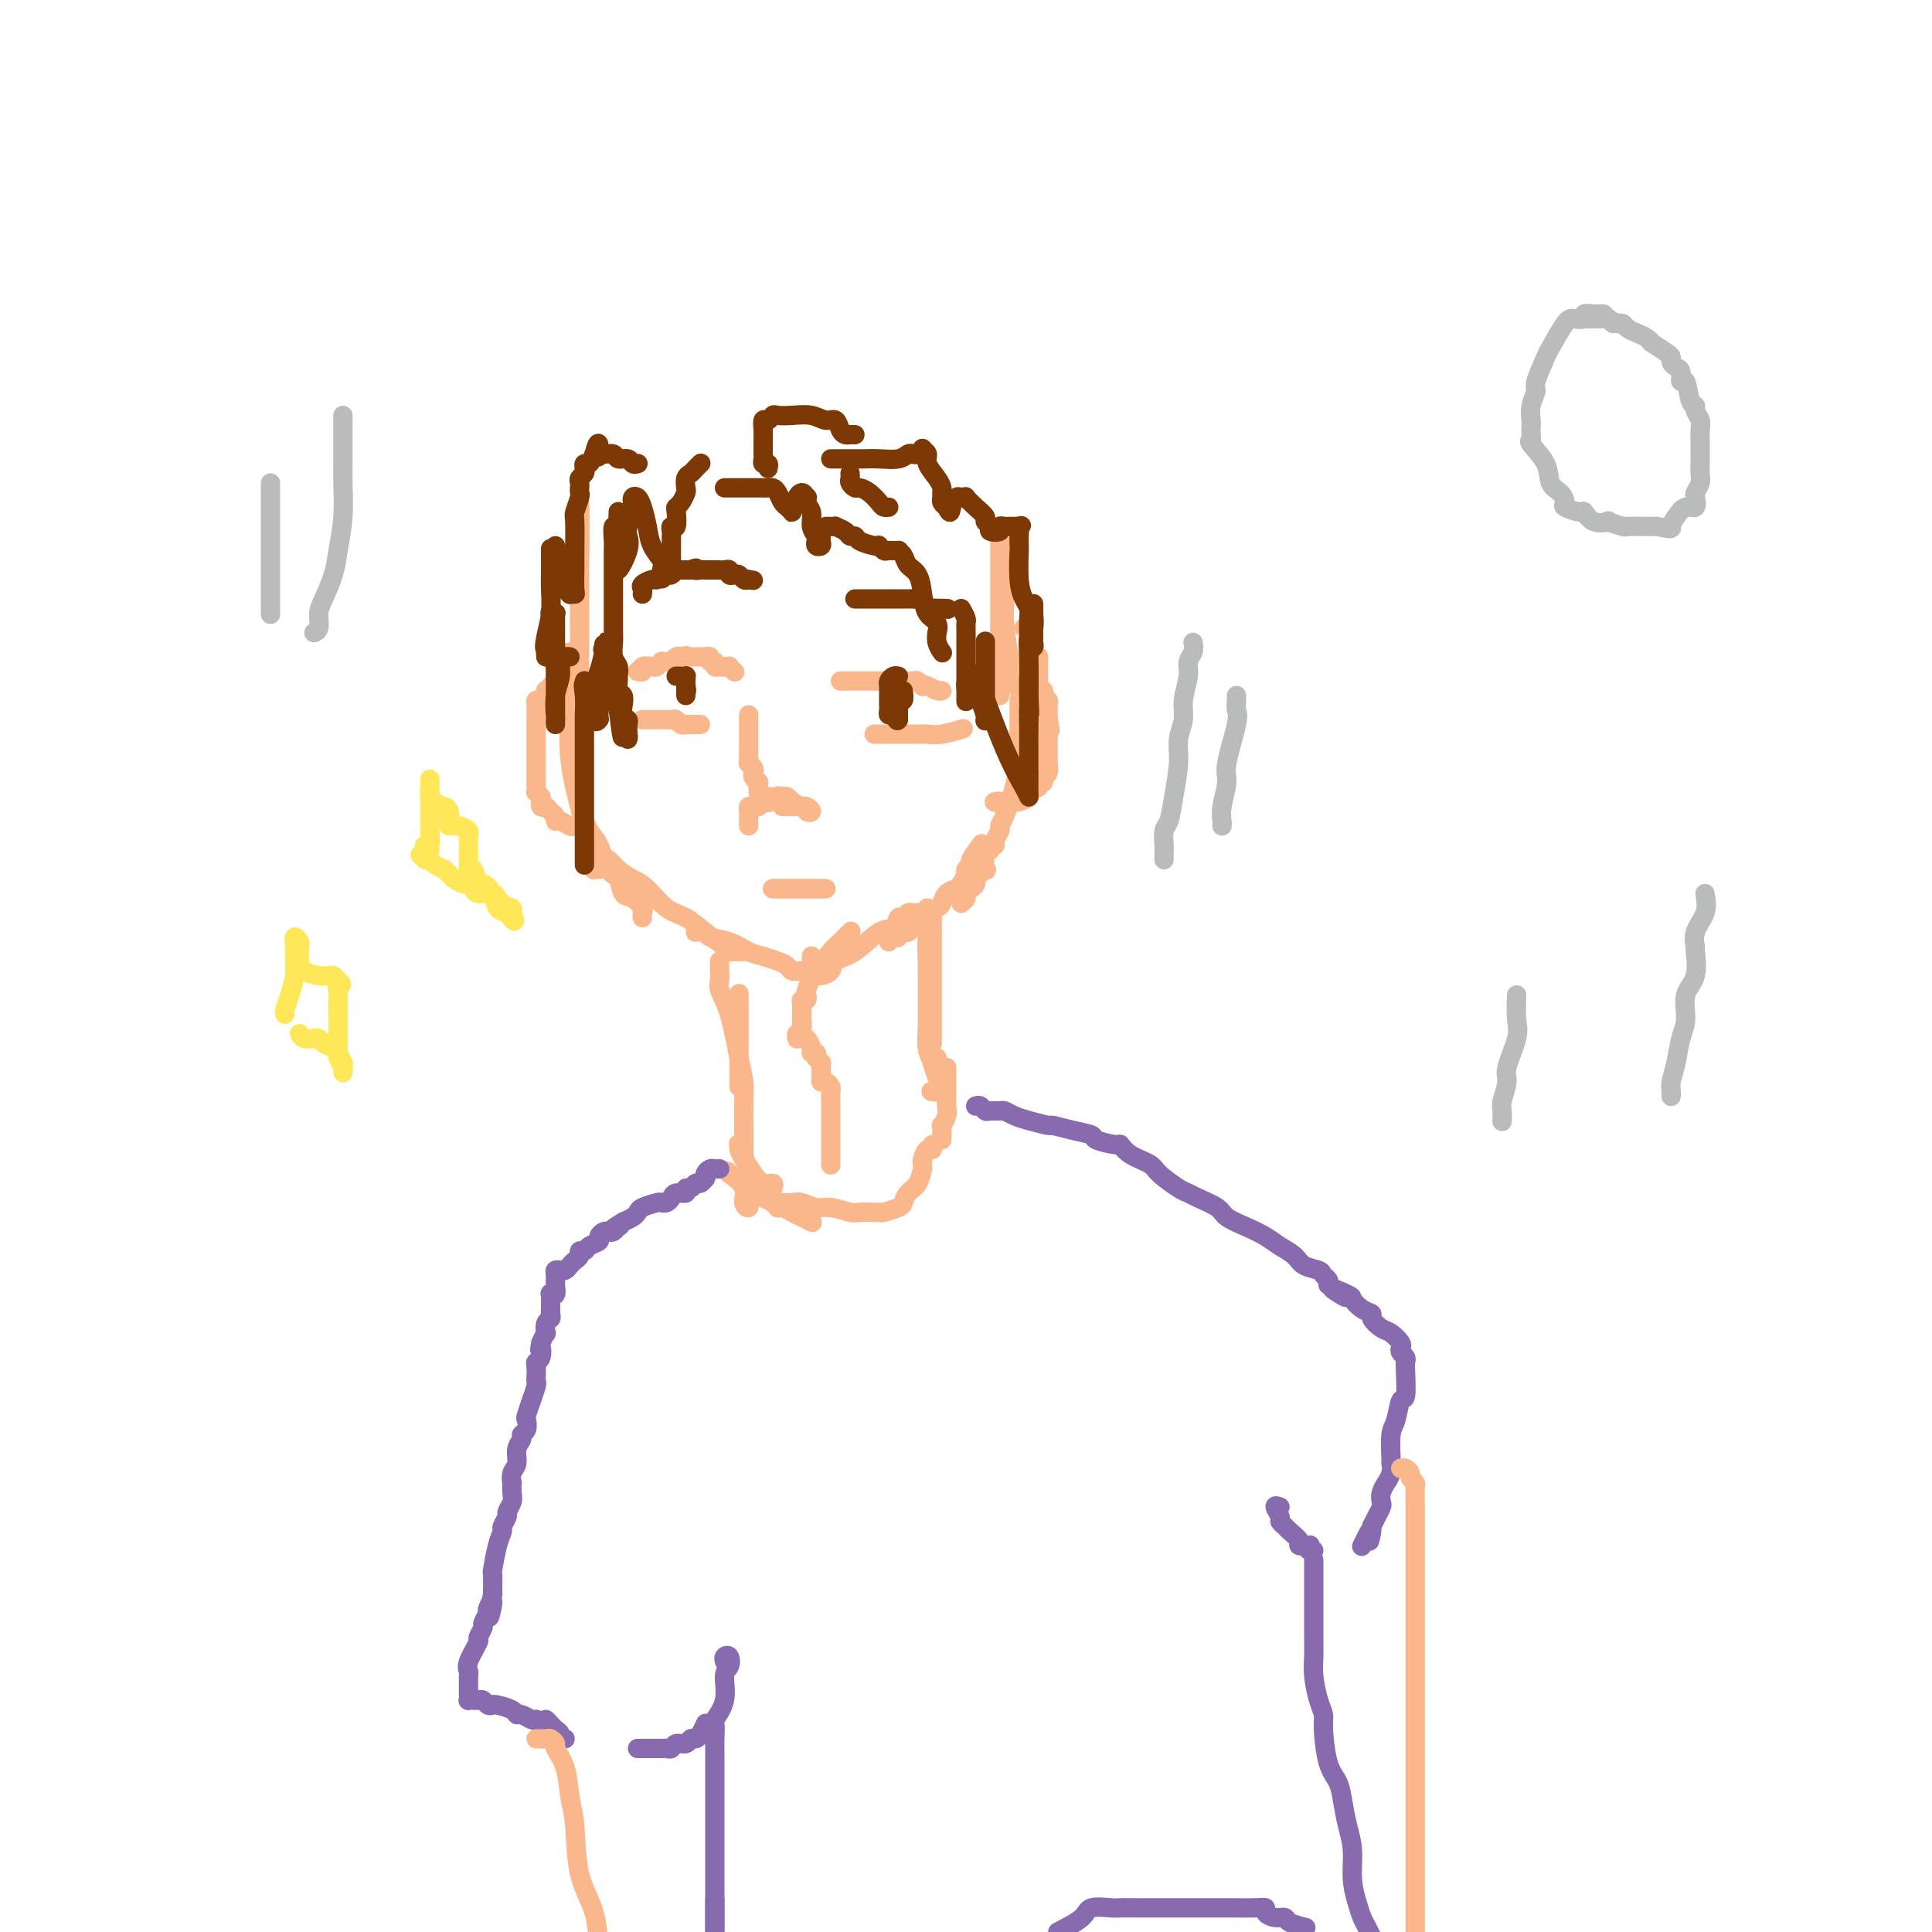<svg viewBox='0 0 400 400' version='1.1' xmlns='http://www.w3.org/2000/svg' xmlns:xlink='http://www.w3.org/1999/xlink'><g fill='none' stroke='#FBB78C' stroke-width='4' stroke-linecap='round' stroke-linejoin='round'><path d='M120,111c0.000,0.385 0.000,0.771 0,1c0.000,0.229 -0.000,0.302 0,1c0.000,0.698 0.000,2.021 0,2c-0.000,-0.021 -0.000,-1.387 0,-2c0.000,-0.613 0.000,-0.473 0,-2c0.000,-1.527 -0.000,-4.722 0,-6c0.000,-1.278 0.000,-0.639 0,0'/><path d='M120,105c0.000,1.629 0.000,3.258 0,6c0.000,2.742 -0.000,6.598 0,10c0.000,3.402 0.000,6.350 0,9c-0.000,2.650 -0.000,5.002 0,7c0.000,1.998 0.000,3.640 0,6c0.000,2.360 -0.000,5.437 0,7c0.000,1.563 0.000,1.613 0,2c0.000,0.387 -0.000,1.112 0,1c0.000,-0.112 0.000,-1.061 0,-2c-0.000,-0.939 0.000,-1.868 0,-3c0.000,-1.132 0.000,-2.466 0,-3c0.000,-0.534 0.000,-0.267 0,0'/><path d='M118,135c0.054,3.140 0.108,6.280 0,10c-0.108,3.720 -0.379,8.019 0,12c0.379,3.981 1.408,7.645 2,10c0.592,2.355 0.746,3.402 1,5c0.254,1.598 0.608,3.749 1,5c0.392,1.251 0.823,1.603 1,2c0.177,0.397 0.100,0.838 0,1c-0.100,0.162 -0.223,0.043 0,0c0.223,-0.043 0.791,-0.012 1,0c0.209,0.012 0.060,0.003 0,0c-0.060,-0.003 -0.030,-0.002 0,0'/><path d='M120,161c0.048,1.066 0.095,2.131 0,3c-0.095,0.869 -0.334,1.540 0,3c0.334,1.460 1.241,3.708 2,5c0.759,1.292 1.372,1.626 2,3c0.628,1.374 1.272,3.786 2,5c0.728,1.214 1.540,1.228 2,2c0.460,0.772 0.568,2.302 1,3c0.432,0.698 1.188,0.566 2,1c0.812,0.434 1.682,1.436 2,2c0.318,0.564 0.086,0.690 0,1c-0.086,0.310 -0.024,0.803 0,1c0.024,0.197 0.012,0.099 0,0'/><path d='M125,178c0.270,-0.174 0.539,-0.348 1,0c0.461,0.348 1.113,1.219 2,2c0.887,0.781 2.011,1.472 3,2c0.989,0.528 1.845,0.894 3,2c1.155,1.106 2.610,2.951 4,4c1.390,1.049 2.714,1.300 4,2c1.286,0.700 2.534,1.848 4,3c1.466,1.152 3.150,2.309 4,3c0.850,0.691 0.867,0.917 1,1c0.133,0.083 0.382,0.022 1,0c0.618,-0.022 1.605,-0.006 2,0c0.395,0.006 0.197,0.003 0,0'/><path d='M144,193c0.826,-0.097 1.652,-0.195 2,0c0.348,0.195 0.218,0.682 1,1c0.782,0.318 2.475,0.466 4,1c1.525,0.534 2.880,1.453 4,2c1.120,0.547 2.004,0.721 3,1c0.996,0.279 2.103,0.663 3,1c0.897,0.337 1.584,0.627 2,1c0.416,0.373 0.560,0.828 1,1c0.440,0.172 1.176,0.060 2,0c0.824,-0.060 1.736,-0.068 2,0c0.264,0.068 -0.121,0.211 0,0c0.121,-0.211 0.749,-0.774 1,-1c0.251,-0.226 0.126,-0.113 0,0'/><path d='M168,202c0.358,0.147 0.716,0.295 1,0c0.284,-0.295 0.493,-1.032 1,-2c0.507,-0.968 1.313,-2.168 2,-3c0.687,-0.832 1.256,-1.295 2,-2c0.744,-0.705 1.662,-1.651 2,-2c0.338,-0.349 0.097,-0.100 0,0c-0.097,0.100 -0.048,0.050 0,0'/><path d='M168,202c0.368,-0.016 0.736,-0.032 1,0c0.264,0.032 0.423,0.113 1,0c0.577,-0.113 1.573,-0.421 2,-1c0.427,-0.579 0.285,-1.431 1,-2c0.715,-0.569 2.285,-0.855 4,-2c1.715,-1.145 3.573,-3.148 5,-4c1.427,-0.852 2.424,-0.554 3,-1c0.576,-0.446 0.732,-1.637 1,-2c0.268,-0.363 0.649,0.100 1,0c0.351,-0.100 0.672,-0.764 1,-1c0.328,-0.236 0.663,-0.045 1,0c0.337,0.045 0.675,-0.054 1,0c0.325,0.054 0.637,0.263 1,0c0.363,-0.263 0.778,-0.998 1,-1c0.222,-0.002 0.252,0.730 0,1c-0.252,0.270 -0.786,0.077 -1,0c-0.214,-0.077 -0.107,-0.039 0,0'/><path d='M191,189c3.379,-1.601 0.327,0.895 -1,2c-1.327,1.105 -0.930,0.818 -1,1c-0.070,0.182 -0.607,0.833 -1,1c-0.393,0.167 -0.641,-0.151 -1,0c-0.359,0.151 -0.827,0.771 -1,1c-0.173,0.229 -0.049,0.065 0,0c0.049,-0.065 0.025,-0.033 0,0'/><path d='M184,195c0.352,-0.328 0.703,-0.655 1,-1c0.297,-0.345 0.538,-0.707 1,-1c0.462,-0.293 1.145,-0.516 2,-1c0.855,-0.484 1.882,-1.229 3,-2c1.118,-0.771 2.327,-1.567 3,-2c0.673,-0.433 0.811,-0.501 1,-1c0.189,-0.499 0.428,-1.429 1,-2c0.572,-0.571 1.478,-0.784 2,-1c0.522,-0.216 0.660,-0.437 1,-1c0.340,-0.563 0.883,-1.469 1,-2c0.117,-0.531 -0.193,-0.689 0,-1c0.193,-0.311 0.889,-0.777 1,-1c0.111,-0.223 -0.362,-0.204 0,-1c0.362,-0.796 1.559,-2.407 2,-3c0.441,-0.593 0.126,-0.170 0,0c-0.126,0.170 -0.063,0.085 0,0'/><path d='M199,187c0.444,-0.333 0.887,-0.665 1,-1c0.113,-0.335 -0.106,-0.672 0,-1c0.106,-0.328 0.536,-0.645 1,-1c0.464,-0.355 0.960,-0.747 1,-1c0.040,-0.253 -0.378,-0.368 0,-1c0.378,-0.632 1.550,-1.781 2,-2c0.450,-0.219 0.177,0.492 0,0c-0.177,-0.492 -0.259,-2.186 0,-3c0.259,-0.814 0.858,-0.747 1,-1c0.142,-0.253 -0.173,-0.827 0,-1c0.173,-0.173 0.834,0.054 1,0c0.166,-0.054 -0.163,-0.388 0,-1c0.163,-0.612 0.817,-1.502 1,-2c0.183,-0.498 -0.105,-0.605 0,-1c0.105,-0.395 0.602,-1.078 1,-2c0.398,-0.922 0.695,-2.084 1,-3c0.305,-0.916 0.618,-1.587 1,-3c0.382,-1.413 0.835,-3.568 1,-5c0.165,-1.432 0.044,-2.142 0,-3c-0.044,-0.858 -0.012,-1.866 0,-3c0.012,-1.134 0.003,-2.395 0,-3c-0.003,-0.605 -0.001,-0.554 0,-1c0.001,-0.446 0.000,-1.389 0,-2c-0.000,-0.611 -0.000,-0.889 0,-1c0.000,-0.111 0.000,-0.056 0,0'/><path d='M207,109c0.000,0.229 0.000,0.458 0,1c0.000,0.542 0.000,1.396 0,2c0.000,0.604 0.000,0.958 0,2c-0.000,1.042 0.000,2.771 0,5c-0.000,2.229 0.000,4.958 0,7c-0.000,2.042 0.000,3.398 0,5c0.000,1.602 0.000,3.448 0,5c0.000,1.552 0.000,2.808 0,4c0.000,1.192 0.000,2.321 0,3c-0.000,0.679 0.000,0.908 0,1c0.000,0.092 0.000,0.046 0,0'/><path d='M208,120c-0.006,0.036 -0.013,0.072 0,1c0.013,0.928 0.045,2.748 0,4c-0.045,1.252 -0.166,1.935 0,4c0.166,2.065 0.619,5.513 1,7c0.381,1.487 0.691,1.015 1,2c0.309,0.985 0.619,3.427 1,5c0.381,1.573 0.834,2.277 1,3c0.166,0.723 0.045,1.464 0,2c-0.045,0.536 -0.013,0.867 0,1c0.013,0.133 0.006,0.066 0,0'/><path d='M149,199c-0.012,0.656 -0.025,1.312 0,2c0.025,0.688 0.087,1.408 0,2c-0.087,0.592 -0.325,1.055 0,2c0.325,0.945 1.211,2.371 2,5c0.789,2.629 1.479,6.461 2,9c0.521,2.539 0.872,3.786 1,5c0.128,1.214 0.034,2.394 0,4c-0.034,1.606 -0.009,3.639 0,5c0.009,1.361 0.002,2.050 0,3c-0.002,0.950 -0.001,2.160 0,3c0.001,0.840 0.000,1.308 0,1c-0.000,-0.308 -0.000,-1.393 0,-2c0.000,-0.607 0.000,-0.737 0,-1c-0.000,-0.263 -0.000,-0.658 0,-1c0.000,-0.342 0.000,-0.631 0,-1c-0.000,-0.369 -0.000,-0.820 0,-1c0.000,-0.180 0.000,-0.090 0,0'/><path d='M153,206c0.000,-0.267 0.000,-0.533 0,0c0.000,0.533 0.000,1.866 0,3c0.000,1.134 0.000,2.069 0,3c-0.000,0.931 0.000,1.857 0,3c0.000,1.143 0.000,2.501 0,3c0.000,0.499 0.000,0.137 0,1c0.000,0.863 0.000,2.949 0,4c0.000,1.051 0.000,1.065 0,1c0.000,-0.065 0.000,-0.210 0,0c0.000,0.210 0.000,0.774 0,1c0.000,0.226 0.000,0.113 0,0'/><path d='M193,190c0.000,0.327 0.000,0.654 0,1c0.000,0.346 0.000,0.710 0,1c0.000,0.290 0.000,0.506 0,1c0.000,0.494 0.000,1.266 0,2c0.000,0.734 0.000,1.429 0,3c0.000,1.571 0.000,4.018 0,6c0.000,1.982 0.000,3.498 0,5c0.000,1.502 0.000,2.990 0,4c0.000,1.010 0.000,1.541 0,2c0.000,0.459 0.000,0.845 0,1c0.000,0.155 0.000,0.077 0,0'/><path d='M193,193c-0.423,-0.039 -0.845,-0.078 -1,1c-0.155,1.078 -0.041,3.274 0,5c0.041,1.726 0.010,2.983 0,4c-0.010,1.017 0.000,1.794 0,3c-0.000,1.206 -0.011,2.841 0,4c0.011,1.159 0.045,1.840 0,3c-0.045,1.160 -0.170,2.797 0,4c0.170,1.203 0.634,1.972 1,3c0.366,1.028 0.634,2.314 1,3c0.366,0.686 0.830,0.771 1,1c0.170,0.229 0.046,0.600 0,1c-0.046,0.400 -0.013,0.829 0,1c0.013,0.171 0.007,0.086 0,0'/><path d='M194,219c0.031,0.394 0.063,0.789 0,1c-0.063,0.211 -0.220,0.239 0,1c0.220,0.761 0.819,2.256 1,3c0.181,0.744 -0.055,0.735 0,1c0.055,0.265 0.399,0.802 0,1c-0.399,0.198 -1.543,0.057 -2,0c-0.457,-0.057 -0.229,-0.028 0,0'/><path d='M168,198c-0.002,-0.055 -0.004,-0.109 0,0c0.004,0.109 0.015,0.382 0,1c-0.015,0.618 -0.056,1.581 0,2c0.056,0.419 0.207,0.294 0,1c-0.207,0.706 -0.773,2.244 -1,3c-0.227,0.756 -0.113,0.731 0,1c0.113,0.269 0.227,0.833 0,1c-0.227,0.167 -0.793,-0.062 -1,0c-0.207,0.062 -0.054,0.416 0,1c0.054,0.584 0.011,1.399 0,2c-0.011,0.601 0.011,0.988 0,1c-0.011,0.012 -0.056,-0.351 0,0c0.056,0.351 0.211,1.414 0,2c-0.211,0.586 -0.789,0.693 -1,1c-0.211,0.307 -0.057,0.813 0,1c0.057,0.187 0.016,0.053 0,0c-0.016,-0.053 -0.008,-0.027 0,0'/><path d='M166,209c0.002,0.325 0.003,0.649 0,1c-0.003,0.351 -0.011,0.727 0,1c0.011,0.273 0.040,0.441 0,1c-0.040,0.559 -0.151,1.508 0,2c0.151,0.492 0.562,0.528 1,1c0.438,0.472 0.901,1.379 1,2c0.099,0.621 -0.166,0.955 0,1c0.166,0.045 0.763,-0.198 1,0c0.237,0.198 0.115,0.837 0,1c-0.115,0.163 -0.223,-0.148 0,0c0.223,0.148 0.778,0.757 1,1c0.222,0.243 0.111,0.122 0,0'/><path d='M170,221c0.022,0.725 0.044,1.450 0,2c-0.044,0.550 -0.155,0.924 0,1c0.155,0.076 0.578,-0.144 1,0c0.422,0.144 0.845,0.654 1,1c0.155,0.346 0.041,0.527 0,1c-0.041,0.473 -0.011,1.239 0,2c0.011,0.761 0.003,1.518 0,2c-0.003,0.482 -0.001,0.690 0,2c0.001,1.310 0.000,3.724 0,5c-0.000,1.276 -0.000,1.414 0,2c0.000,0.586 0.000,1.619 0,2c-0.000,0.381 -0.000,0.109 0,0c0.000,-0.109 0.000,-0.054 0,0'/><path d='M158,248c0.727,0.311 1.455,0.622 2,1c0.545,0.378 0.908,0.822 1,1c0.092,0.178 -0.087,0.090 0,0c0.087,-0.090 0.440,-0.182 1,0c0.560,0.182 1.327,0.637 2,1c0.673,0.363 1.253,0.633 2,1c0.747,0.367 1.663,0.829 2,1c0.337,0.171 0.096,0.049 0,0c-0.096,-0.049 -0.048,-0.024 0,0'/><path d='M162,249c0.693,0.033 1.387,0.065 2,0c0.613,-0.065 1.146,-0.228 2,0c0.854,0.228 2.029,0.846 3,1c0.971,0.154 1.738,-0.155 3,0c1.262,0.155 3.017,0.773 4,1c0.983,0.227 1.193,0.062 2,0c0.807,-0.062 2.213,-0.020 3,0c0.787,0.020 0.957,0.017 1,0c0.043,-0.017 -0.039,-0.049 0,0c0.039,0.049 0.199,0.181 1,0c0.801,-0.181 2.243,-0.673 3,-1c0.757,-0.327 0.830,-0.489 1,-1c0.170,-0.511 0.438,-1.370 1,-2c0.562,-0.630 1.418,-1.032 2,-2c0.582,-0.968 0.891,-2.502 1,-3c0.109,-0.498 0.019,0.039 0,0c-0.019,-0.039 0.033,-0.655 0,-1c-0.033,-0.345 -0.153,-0.418 0,-1c0.153,-0.582 0.577,-1.671 1,-2c0.423,-0.329 0.845,0.104 1,0c0.155,-0.104 0.044,-0.744 0,-1c-0.044,-0.256 -0.022,-0.128 0,0'/><path d='M196,221c0.001,0.810 0.001,1.620 0,2c-0.001,0.380 -0.004,0.330 0,1c0.004,0.670 0.015,2.058 0,3c-0.015,0.942 -0.057,1.436 0,2c0.057,0.564 0.211,1.199 0,2c-0.211,0.801 -0.789,1.770 -1,2c-0.211,0.230 -0.057,-0.279 0,0c0.057,0.279 0.015,1.344 0,2c-0.015,0.656 -0.004,0.902 0,1c0.004,0.098 0.002,0.049 0,0'/><path d='M160,246c0.180,-0.463 0.360,-0.926 0,-1c-0.360,-0.074 -1.259,0.239 -2,0c-0.741,-0.239 -1.324,-1.032 -2,-2c-0.676,-0.968 -1.445,-2.112 -2,-3c-0.555,-0.888 -0.896,-1.520 -1,-2c-0.104,-0.480 0.028,-0.808 0,-1c-0.028,-0.192 -0.218,-0.246 0,0c0.218,0.246 0.843,0.793 1,1c0.157,0.207 -0.153,0.074 0,1c0.153,0.926 0.769,2.912 1,4c0.231,1.088 0.078,1.277 0,2c-0.078,0.723 -0.082,1.978 0,3c0.082,1.022 0.249,1.810 0,2c-0.249,0.190 -0.913,-0.218 -1,-1c-0.087,-0.782 0.404,-1.938 0,-3c-0.404,-1.062 -1.702,-2.031 -3,-3'/><path d='M151,243c-0.667,-0.833 -0.333,-0.417 0,0'/><path d='M115,135c-0.144,0.047 -0.287,0.093 0,0c0.287,-0.093 1.005,-0.327 1,0c-0.005,0.327 -0.732,1.215 -1,2c-0.268,0.785 -0.075,1.467 0,2c0.075,0.533 0.034,0.916 0,1c-0.034,0.084 -0.061,-0.132 0,0c0.061,0.132 0.209,0.613 0,1c-0.209,0.387 -0.774,0.682 -1,1c-0.226,0.318 -0.113,0.659 0,1'/><path d='M114,143c-0.393,1.194 -0.876,0.179 -1,0c-0.124,-0.179 0.110,0.477 0,1c-0.110,0.523 -0.565,0.914 -1,1c-0.435,0.086 -0.848,-0.132 -1,0c-0.152,0.132 -0.041,0.615 0,1c0.041,0.385 0.011,0.672 0,1c-0.011,0.328 -0.003,0.698 0,1c0.003,0.302 0.001,0.536 0,1c-0.001,0.464 -0.000,1.156 0,2c0.000,0.844 0.000,1.838 0,2c-0.000,0.162 -0.000,-0.507 0,0c0.000,0.507 0.000,2.191 0,3c-0.000,0.809 -0.000,0.742 0,1c0.000,0.258 0.000,0.842 0,1c-0.000,0.158 -0.000,-0.112 0,0c0.000,0.112 0.000,0.604 0,1c-0.000,0.396 -0.000,0.697 0,1c0.000,0.303 0.000,0.607 0,1c-0.000,0.393 -0.001,0.875 0,1c0.001,0.125 0.003,-0.107 0,0c-0.003,0.107 -0.011,0.555 0,1c0.011,0.445 0.041,0.889 0,1c-0.041,0.111 -0.155,-0.111 0,0c0.155,0.111 0.577,0.556 1,1'/><path d='M112,165c0.168,2.792 0.087,1.273 0,1c-0.087,-0.273 -0.182,0.702 0,1c0.182,0.298 0.639,-0.079 1,0c0.361,0.079 0.625,0.613 1,1c0.375,0.387 0.861,0.625 1,1c0.139,0.375 -0.068,0.885 0,1c0.068,0.115 0.410,-0.165 1,0c0.590,0.165 1.428,0.775 2,1c0.572,0.225 0.878,0.064 1,0c0.122,-0.064 0.061,-0.032 0,0'/><path d='M212,130c0.422,-0.110 0.844,-0.220 1,0c0.156,0.220 0.044,0.769 0,1c-0.044,0.231 -0.022,0.143 0,0c0.022,-0.143 0.044,-0.340 0,0c-0.044,0.340 -0.155,1.218 0,2c0.155,0.782 0.578,1.470 1,2c0.422,0.530 0.845,0.902 1,1c0.155,0.098 0.041,-0.080 0,0c-0.041,0.080 -0.011,0.417 0,1c0.011,0.583 0.002,1.413 0,2c-0.002,0.587 0.003,0.931 0,1c-0.003,0.069 -0.015,-0.136 0,0c0.015,0.136 0.055,0.615 0,1c-0.055,0.385 -0.207,0.677 0,1c0.207,0.323 0.773,0.678 1,1c0.227,0.322 0.113,0.611 0,1c-0.113,0.389 -0.226,0.878 0,1c0.226,0.122 0.793,-0.122 1,0c0.207,0.122 0.056,0.610 0,1c-0.056,0.390 -0.015,0.682 0,1c0.015,0.318 0.004,0.662 0,1c-0.004,0.338 -0.002,0.669 0,1'/><path d='M217,149c0.774,3.349 0.207,2.221 0,2c-0.207,-0.221 -0.056,0.466 0,1c0.056,0.534 0.015,0.917 0,1c-0.015,0.083 -0.004,-0.133 0,0c0.004,0.133 0.001,0.614 0,1c-0.001,0.386 -0.001,0.676 0,1c0.001,0.324 0.001,0.682 0,1c-0.001,0.318 -0.004,0.596 0,1c0.004,0.404 0.016,0.936 0,1c-0.016,0.064 -0.061,-0.338 0,0c0.061,0.338 0.227,1.415 0,2c-0.227,0.585 -0.848,0.678 -1,1c-0.152,0.322 0.165,0.874 0,1c-0.165,0.126 -0.813,-0.174 -1,0c-0.187,0.174 0.086,0.821 0,1c-0.086,0.179 -0.533,-0.110 -1,0c-0.467,0.110 -0.956,0.618 -1,1c-0.044,0.382 0.356,0.638 0,1c-0.356,0.362 -1.466,0.829 -2,1c-0.534,0.171 -0.490,0.046 -1,0c-0.510,-0.046 -1.574,-0.013 -2,0c-0.426,0.013 -0.213,0.007 0,0'/><path d='M208,166c-1.405,0.774 -0.917,0.208 -1,0c-0.083,-0.208 -0.738,-0.060 -1,0c-0.262,0.060 -0.131,0.030 0,0'/></g>
<g fill='none' stroke='#7C3805' stroke-width='4' stroke-linecap='round' stroke-linejoin='round'><path d='M133,123c0.055,-0.342 0.110,-0.684 0,-1c-0.110,-0.316 -0.384,-0.606 0,-1c0.384,-0.394 1.426,-0.890 2,-1c0.574,-0.110 0.678,0.168 1,0c0.322,-0.168 0.861,-0.781 1,-1c0.139,-0.219 -0.121,-0.045 0,0c0.121,0.045 0.624,-0.041 1,0c0.376,0.041 0.627,0.207 1,0c0.373,-0.207 0.870,-0.788 1,-1c0.130,-0.212 -0.106,-0.057 0,0c0.106,0.057 0.554,0.015 1,0c0.446,-0.015 0.889,-0.004 1,0c0.111,0.004 -0.111,0.001 0,0c0.111,-0.001 0.556,-0.001 1,0'/><path d='M143,118c1.730,-0.774 1.055,-0.207 1,0c-0.055,0.207 0.510,0.056 1,0c0.490,-0.056 0.905,-0.015 1,0c0.095,0.015 -0.129,0.004 0,0c0.129,-0.004 0.613,-0.002 1,0c0.387,0.002 0.677,0.004 1,0c0.323,-0.004 0.678,-0.015 1,0c0.322,0.015 0.611,0.056 1,0c0.389,-0.056 0.878,-0.207 1,0c0.122,0.207 -0.122,0.774 0,1c0.122,0.226 0.610,0.112 1,0c0.390,-0.112 0.682,-0.223 1,0c0.318,0.223 0.662,0.778 1,1c0.338,0.222 0.669,0.111 1,0'/><path d='M155,120c1.867,0.311 0.533,0.089 0,0c-0.533,-0.089 -0.267,-0.044 0,0'/><path d='M177,124c0.334,-0.000 0.668,-0.000 1,0c0.332,0.000 0.663,0.000 1,0c0.337,-0.000 0.681,-0.000 1,0c0.319,0.000 0.614,0.000 1,0c0.386,-0.000 0.864,-0.000 1,0c0.136,0.000 -0.069,0.000 0,0c0.069,-0.000 0.414,-0.000 1,0c0.586,0.000 1.414,0.000 2,0c0.586,-0.000 0.931,-0.000 1,0c0.069,0.000 -0.136,0.001 0,0c0.136,-0.001 0.614,-0.002 1,0c0.386,0.002 0.681,0.008 1,0c0.319,-0.008 0.662,-0.030 1,0c0.338,0.030 0.671,0.113 1,0c0.329,-0.113 0.655,-0.422 1,0c0.345,0.422 0.708,1.575 1,2c0.292,0.425 0.512,0.121 1,0c0.488,-0.121 1.244,-0.061 2,0'/><path d='M195,126c2.726,0.310 0.542,0.083 0,0c-0.542,-0.083 0.560,-0.024 1,0c0.440,0.024 0.220,0.012 0,0'/></g>
<g fill='none' stroke='#FBB78C' stroke-width='4' stroke-linecap='round' stroke-linejoin='round'><path d='M132,139c0.478,0.111 0.955,0.222 1,0c0.045,-0.222 -0.343,-0.777 0,-1c0.343,-0.223 1.415,-0.112 2,0c0.585,0.112 0.681,0.227 1,0c0.319,-0.227 0.859,-0.797 1,-1c0.141,-0.203 -0.117,-0.041 0,0c0.117,0.041 0.609,-0.041 1,0c0.391,0.041 0.682,0.203 1,0c0.318,-0.203 0.662,-0.772 1,-1c0.338,-0.228 0.669,-0.114 1,0'/><path d='M141,136c1.632,-0.464 1.210,-0.124 1,0c-0.210,0.124 -0.210,0.033 0,0c0.210,-0.033 0.631,-0.009 1,0c0.369,0.009 0.686,0.003 1,0c0.314,-0.003 0.624,-0.002 1,0c0.376,0.002 0.818,0.005 1,0c0.182,-0.005 0.105,-0.016 0,0c-0.105,0.016 -0.239,0.061 0,0c0.239,-0.061 0.851,-0.226 1,0c0.149,0.226 -0.166,0.844 0,1c0.166,0.156 0.814,-0.150 1,0c0.186,0.150 -0.090,0.757 0,1c0.090,0.243 0.545,0.121 1,0'/><path d='M149,138c1.399,0.305 0.897,0.068 1,0c0.103,-0.068 0.811,0.033 1,0c0.189,-0.033 -0.141,-0.201 0,0c0.141,0.201 0.755,0.772 1,1c0.245,0.228 0.123,0.114 0,0'/><path d='M174,141c0.344,-0.000 0.688,-0.000 1,0c0.312,0.000 0.594,0.000 1,0c0.406,-0.000 0.938,-0.000 1,0c0.062,0.000 -0.346,0.000 0,0c0.346,-0.000 1.445,-0.000 2,0c0.555,0.000 0.565,0.000 1,0c0.435,-0.000 1.295,-0.000 2,0c0.705,0.000 1.253,0.000 2,0c0.747,-0.000 1.691,-0.001 2,0c0.309,0.001 -0.018,0.004 0,0c0.018,-0.004 0.383,-0.015 1,0c0.617,0.015 1.488,0.056 2,0c0.512,-0.056 0.666,-0.207 1,0c0.334,0.207 0.850,0.774 1,1c0.150,0.226 -0.065,0.113 0,0c0.065,-0.113 0.410,-0.226 1,0c0.590,0.226 1.426,0.793 2,1c0.574,0.207 0.885,0.056 1,0c0.115,-0.056 0.033,-0.016 0,0c-0.033,0.016 -0.016,0.008 0,0'/><path d='M133,149c0.331,0.000 0.662,0.000 1,0c0.338,-0.000 0.682,-0.000 1,0c0.318,0.000 0.610,0.000 1,0c0.390,-0.000 0.878,-0.001 1,0c0.122,0.001 -0.122,0.004 0,0c0.122,-0.004 0.611,-0.015 1,0c0.389,0.015 0.678,0.057 1,0c0.322,-0.057 0.678,-0.211 1,0c0.322,0.211 0.611,0.789 1,1c0.389,0.211 0.878,0.057 1,0c0.122,-0.057 -0.125,-0.015 0,0c0.125,0.015 0.621,0.004 1,0c0.379,-0.004 0.640,-0.001 1,0c0.360,0.001 0.817,0.000 1,0c0.183,-0.000 0.091,-0.000 0,0'/><path d='M181,152c0.446,0.000 0.893,0.000 1,0c0.107,-0.000 -0.125,-0.000 0,0c0.125,0.000 0.607,0.000 1,0c0.393,-0.000 0.697,-0.000 1,0c0.303,0.000 0.606,0.000 1,0c0.394,-0.000 0.879,-0.000 1,0c0.121,0.000 -0.123,0.000 0,0c0.123,-0.000 0.611,-0.000 1,0c0.389,0.000 0.678,0.000 1,0c0.322,-0.000 0.677,-0.000 1,0c0.323,0.000 0.616,0.001 1,0c0.384,-0.001 0.860,-0.004 1,0c0.140,0.004 -0.056,0.015 0,0c0.056,-0.015 0.366,-0.056 1,0c0.634,0.056 1.594,0.207 3,0c1.406,-0.207 3.259,-0.774 4,-1c0.741,-0.226 0.371,-0.113 0,0'/><path d='M155,148c0.000,0.362 0.000,0.723 0,1c-0.000,0.277 -0.000,0.468 0,1c0.000,0.532 0.000,1.403 0,2c-0.000,0.597 -0.000,0.919 0,1c0.000,0.081 0.000,-0.079 0,0c-0.000,0.079 -0.001,0.399 0,1c0.001,0.601 0.004,1.485 0,2c-0.004,0.515 -0.015,0.663 0,1c0.015,0.337 0.056,0.863 0,1c-0.056,0.137 -0.207,-0.117 0,0c0.207,0.117 0.774,0.604 1,1c0.226,0.396 0.113,0.700 0,1c-0.113,0.300 -0.226,0.596 0,1c0.226,0.404 0.792,0.916 1,1c0.208,0.084 0.060,-0.262 0,0c-0.060,0.262 -0.030,1.131 0,2'/><path d='M157,164c0.476,2.643 0.667,1.250 1,1c0.333,-0.250 0.810,0.643 1,1c0.190,0.357 0.095,0.179 0,0'/><path d='M162,167c0.303,0.000 0.606,0.000 1,0c0.394,-0.000 0.879,-0.001 1,0c0.121,0.001 -0.120,0.004 0,0c0.120,-0.004 0.603,-0.014 1,0c0.397,0.014 0.709,0.052 1,0c0.291,-0.052 0.559,-0.195 1,0c0.441,0.195 1.053,0.728 1,1c-0.053,0.272 -0.770,0.284 -1,0c-0.230,-0.284 0.026,-0.864 0,-1c-0.026,-0.136 -0.336,0.174 -1,0c-0.664,-0.174 -1.683,-0.830 -2,-1c-0.317,-0.170 0.069,0.147 0,0c-0.069,-0.147 -0.591,-0.756 -1,-1c-0.409,-0.244 -0.704,-0.122 -1,0'/><path d='M162,165c-1.087,-0.463 -0.803,-0.121 -1,0c-0.197,0.121 -0.875,0.022 -1,0c-0.125,-0.022 0.304,0.033 0,0c-0.304,-0.033 -1.339,-0.153 -2,0c-0.661,0.153 -0.948,0.580 -1,1c-0.052,0.420 0.130,0.834 0,1c-0.130,0.166 -0.571,0.086 -1,0c-0.429,-0.086 -0.847,-0.177 -1,0c-0.153,0.177 -0.041,0.622 0,1c0.041,0.378 0.011,0.689 0,1c-0.011,0.311 -0.003,0.622 0,1c0.003,0.378 0.001,0.822 0,1c-0.001,0.178 -0.000,0.089 0,0'/><path d='M160,184c-0.061,0.000 -0.122,0.000 0,0c0.122,0.000 0.428,0.000 1,0c0.572,0.000 1.410,0.000 2,0c0.590,0.000 0.931,0.000 1,0c0.069,0.000 -0.135,0.000 0,0c0.135,0.000 0.610,-0.000 1,0c0.390,0.000 0.696,0.000 1,0c0.304,0.000 0.606,0.000 1,0c0.394,0.000 0.881,0.000 1,0c0.119,0.000 -0.128,0.000 0,0c0.128,0.000 0.632,0.000 1,0c0.368,0.000 0.599,0.000 1,0c0.401,0.000 0.972,0.000 1,0c0.028,0.000 -0.486,0.000 -1,0'/><path d='M170,184c1.368,0.000 -0.210,0.000 -1,0c-0.790,0.000 -0.790,0.000 -1,0c-0.210,0.000 -0.630,0.000 -1,0c-0.370,0.000 -0.691,0.000 -1,0c-0.309,0.000 -0.608,-0.000 -1,0c-0.392,0.000 -0.878,0.000 -1,0c-0.122,0.000 0.121,0.000 0,0c-0.121,0.000 -0.607,0.000 -1,0c-0.393,0.000 -0.694,0.000 -1,0c-0.306,0.000 -0.618,0.000 -1,0c-0.382,0.000 -0.834,0.000 -1,0c-0.166,0.000 -0.048,0.000 0,0c0.048,0.000 0.024,0.000 0,0'/></g>
<g fill='none' stroke='#7C3805' stroke-width='4' stroke-linecap='round' stroke-linejoin='round'><path d='M140,140c0.309,-0.006 0.619,-0.013 1,0c0.381,0.013 0.834,0.044 1,0c0.166,-0.044 0.044,-0.165 0,0c-0.044,0.165 -0.012,0.616 0,1c0.012,0.384 0.003,0.701 0,1c-0.003,0.299 -0.001,0.581 0,1c0.001,0.419 0.000,0.977 0,1c-0.000,0.023 -0.000,-0.488 0,-1'/><path d='M142,143c0.310,0.298 0.083,-0.458 0,-1c-0.083,-0.542 -0.024,-0.869 0,-1c0.024,-0.131 0.012,-0.065 0,0'/><path d='M187,143c0.113,0.869 0.226,1.738 0,2c-0.226,0.262 -0.793,-0.085 -1,0c-0.207,0.085 -0.056,0.600 0,1c0.056,0.400 0.015,0.685 0,1c-0.015,0.315 -0.004,0.662 0,1c0.004,0.338 0.002,0.669 0,1'/><path d='M186,149c-0.321,0.689 -0.622,-0.590 -1,-1c-0.378,-0.410 -0.833,0.049 -1,0c-0.167,-0.049 -0.045,-0.604 0,-1c0.045,-0.396 0.012,-0.631 0,-1c-0.012,-0.369 -0.003,-0.872 0,-1c0.003,-0.128 0.000,0.121 0,0c-0.000,-0.121 0.003,-0.610 0,-1c-0.003,-0.390 -0.011,-0.679 0,-1c0.011,-0.321 0.042,-0.674 0,-1c-0.042,-0.326 -0.155,-0.623 0,-1c0.155,-0.377 0.580,-0.832 1,-1c0.420,-0.168 0.834,-0.048 1,0c0.166,0.048 0.083,0.024 0,0'/><path d='M145,96c0.091,-0.087 0.182,-0.174 0,0c-0.182,0.174 -0.636,0.609 -1,1c-0.364,0.391 -0.636,0.738 -1,1c-0.364,0.262 -0.819,0.438 -1,1c-0.181,0.562 -0.087,1.510 0,2c0.087,0.490 0.168,0.521 0,1c-0.168,0.479 -0.585,1.406 -1,2c-0.415,0.594 -0.829,0.856 -1,1c-0.171,0.144 -0.098,0.171 0,1c0.098,0.829 0.222,2.460 0,3c-0.222,0.540 -0.792,-0.010 -1,0c-0.208,0.010 -0.056,0.581 0,1c0.056,0.419 0.015,0.686 0,1c-0.015,0.314 -0.004,0.676 0,1c0.004,0.324 0.001,0.612 0,1c-0.001,0.388 -0.000,0.877 0,1c0.000,0.123 -0.000,-0.121 0,0c0.000,0.121 0.001,0.607 0,1c-0.001,0.393 -0.003,0.694 0,1c0.003,0.306 0.011,0.618 0,1c-0.011,0.382 -0.041,0.834 0,1c0.041,0.166 0.155,0.048 0,0c-0.155,-0.048 -0.577,-0.024 -1,0'/><path d='M138,118c-1.339,3.489 -1.185,1.213 -1,0c0.185,-1.213 0.401,-1.362 0,-2c-0.401,-0.638 -1.417,-1.766 -2,-3c-0.583,-1.234 -0.731,-2.576 -1,-4c-0.269,-1.424 -0.660,-2.931 -1,-4c-0.340,-1.069 -0.631,-1.698 -1,-2c-0.369,-0.302 -0.817,-0.275 -1,0c-0.183,0.275 -0.099,0.798 0,1c0.099,0.202 0.215,0.081 0,1c-0.215,0.919 -0.762,2.876 -1,4c-0.238,1.124 -0.169,1.414 0,2c0.169,0.586 0.438,1.469 0,3c-0.438,1.531 -1.581,3.709 -2,4c-0.419,0.291 -0.112,-1.307 0,-2c0.112,-0.693 0.030,-0.481 0,-1c-0.030,-0.519 -0.008,-1.769 0,-3c0.008,-1.231 0.002,-2.443 0,-3c-0.002,-0.557 -0.001,-0.458 0,-1c0.001,-0.542 0.000,-1.726 0,-2c-0.000,-0.274 -0.000,0.363 0,1'/><path d='M128,107c0.061,-1.207 0.212,1.276 0,2c-0.212,0.724 -0.789,-0.313 -1,0c-0.211,0.313 -0.057,1.974 0,3c0.057,1.026 0.015,1.416 0,2c-0.015,0.584 -0.004,1.363 0,2c0.004,0.637 0.001,1.132 0,2c-0.001,0.868 -0.000,2.109 0,3c0.000,0.891 0.000,1.431 0,2c-0.000,0.569 -0.001,1.167 0,2c0.001,0.833 0.004,1.899 0,3c-0.004,1.101 -0.015,2.235 0,3c0.015,0.765 0.057,1.159 0,2c-0.057,0.841 -0.212,2.127 0,3c0.212,0.873 0.793,1.332 1,2c0.207,0.668 0.042,1.544 0,2c-0.042,0.456 0.040,0.493 0,1c-0.040,0.507 -0.203,1.484 0,2c0.203,0.516 0.772,0.571 1,1c0.228,0.429 0.114,1.232 0,2c-0.114,0.768 -0.227,1.502 0,2c0.227,0.498 0.793,0.760 1,1c0.207,0.240 0.055,0.457 0,1c-0.055,0.543 -0.014,1.411 0,2c0.014,0.589 0.001,0.898 0,1c-0.001,0.102 0.010,-0.004 0,0c-0.010,0.004 -0.041,0.116 0,0c0.041,-0.116 0.155,-0.462 0,-1c-0.155,-0.538 -0.577,-1.269 -1,-2'/><path d='M129,150c-0.002,6.167 -0.508,0.084 -1,-3c-0.492,-3.084 -0.969,-3.171 -1,-4c-0.031,-0.829 0.385,-2.401 0,-4c-0.385,-1.599 -1.571,-3.226 -2,-4c-0.429,-0.774 -0.101,-0.696 0,-1c0.101,-0.304 -0.026,-0.991 0,-1c0.026,-0.009 0.203,0.661 0,2c-0.203,1.339 -0.786,3.346 -1,4c-0.214,0.654 -0.057,-0.045 0,1c0.057,1.045 0.015,3.836 0,5c-0.015,1.164 -0.003,0.703 0,1c0.003,0.297 -0.002,1.351 0,2c0.002,0.649 0.012,0.892 0,1c-0.012,0.108 -0.045,0.080 0,0c0.045,-0.080 0.170,-0.212 0,0c-0.170,0.212 -0.634,0.767 -1,0c-0.366,-0.767 -0.634,-2.855 -1,-4c-0.366,-1.145 -0.829,-1.347 -1,-2c-0.171,-0.653 -0.049,-1.758 0,-2c0.049,-0.242 0.024,0.379 0,1'/><path d='M121,142c-0.464,-0.720 -0.124,0.481 0,2c0.124,1.519 0.033,3.355 0,4c-0.033,0.645 -0.009,0.098 0,1c0.009,0.902 0.002,3.253 0,5c-0.002,1.747 -0.001,2.891 0,4c0.001,1.109 0.000,2.184 0,3c-0.000,0.816 -0.000,1.372 0,2c0.000,0.628 0.000,1.328 0,2c-0.000,0.672 -0.000,1.316 0,2c0.000,0.684 0.000,1.408 0,2c-0.000,0.592 -0.000,1.051 0,2c0.000,0.949 0.000,2.387 0,3c-0.000,0.613 -0.000,0.402 0,1c0.000,0.598 0.000,2.004 0,3c-0.000,0.996 -0.000,1.582 0,1c0.000,-0.582 0.000,-2.333 0,-3c-0.000,-0.667 -0.000,-0.249 0,-1c0.000,-0.751 0.000,-2.669 0,-4c-0.000,-1.331 -0.000,-2.075 0,-3c0.000,-0.925 0.000,-2.031 0,-3c-0.000,-0.969 -0.000,-1.801 0,-3c0.000,-1.199 0.000,-2.765 0,-4c-0.000,-1.235 -0.000,-2.140 0,-3c0.000,-0.860 0.000,-1.674 0,-2c0.000,-0.326 0.000,-0.163 0,0'/><path d='M118,136c-0.301,-0.046 -0.603,-0.093 -1,0c-0.397,0.093 -0.891,0.325 -1,1c-0.109,0.675 0.167,1.793 0,3c-0.167,1.207 -0.777,2.502 -1,4c-0.223,1.498 -0.060,3.198 0,4c0.060,0.802 0.016,0.704 0,1c-0.016,0.296 -0.004,0.985 0,1c0.004,0.015 0.001,-0.646 0,-2c-0.001,-1.354 -0.000,-3.403 0,-5c0.000,-1.597 -0.000,-2.743 0,-4c0.000,-1.257 0.001,-2.624 0,-4c-0.001,-1.376 -0.004,-2.760 0,-4c0.004,-1.240 0.015,-2.334 0,-3c-0.015,-0.666 -0.056,-0.903 0,-1c0.056,-0.097 0.207,-0.054 0,0c-0.207,0.054 -0.774,0.118 -1,0c-0.226,-0.118 -0.113,-0.419 0,0c0.113,0.419 0.226,1.557 0,3c-0.226,1.443 -0.793,3.191 -1,4c-0.207,0.809 -0.056,0.679 0,1c0.056,0.321 0.016,1.092 0,1c-0.016,-0.092 -0.008,-1.046 0,-2'/><path d='M113,134c-0.370,0.710 -0.295,-0.514 0,-2c0.295,-1.486 0.811,-3.232 1,-5c0.189,-1.768 0.051,-3.556 0,-5c-0.051,-1.444 -0.014,-2.543 0,-4c0.014,-1.457 0.004,-3.274 0,-4c-0.004,-0.726 -0.002,-0.363 0,0'/><path d='M115,113c0.022,0.463 0.045,0.926 0,1c-0.045,0.074 -0.157,-0.240 0,0c0.157,0.240 0.582,1.035 1,2c0.418,0.965 0.829,2.101 1,3c0.171,0.899 0.102,1.562 0,2c-0.102,0.438 -0.238,0.653 0,1c0.238,0.347 0.848,0.827 1,1c0.152,0.173 -0.156,0.041 0,0c0.156,-0.041 0.774,0.010 1,0c0.226,-0.010 0.060,-0.081 0,-1c-0.060,-0.919 -0.012,-2.688 0,-4c0.012,-1.312 -0.011,-2.169 0,-4c0.011,-1.831 0.055,-4.637 0,-6c-0.055,-1.363 -0.211,-1.282 0,-2c0.211,-0.718 0.788,-2.234 1,-3c0.212,-0.766 0.061,-0.783 0,-1c-0.061,-0.217 -0.030,-0.635 0,-1c0.030,-0.365 0.060,-0.676 0,-1c-0.060,-0.324 -0.209,-0.660 0,-1c0.209,-0.340 0.777,-0.685 1,-1c0.223,-0.315 0.101,-0.600 0,-1c-0.101,-0.400 -0.181,-0.915 0,-1c0.181,-0.085 0.623,0.262 1,0c0.377,-0.262 0.688,-1.131 1,-2'/><path d='M123,94c1.163,-4.330 1.070,-1.156 1,0c-0.070,1.156 -0.117,0.295 0,0c0.117,-0.295 0.398,-0.023 1,0c0.602,0.023 1.524,-0.204 2,0c0.476,0.204 0.506,0.839 1,1c0.494,0.161 1.453,-0.153 2,0c0.547,0.153 0.683,0.773 1,1c0.317,0.227 0.816,0.061 1,0c0.184,-0.061 0.053,-0.017 0,0c-0.053,0.017 -0.026,0.009 0,0'/><path d='M150,101c0.439,-0.000 0.878,-0.000 1,0c0.122,0.000 -0.073,0.000 0,0c0.073,-0.000 0.415,-0.000 1,0c0.585,0.000 1.414,0.000 2,0c0.586,-0.000 0.931,-0.000 1,0c0.069,0.000 -0.136,0.000 0,0c0.136,-0.000 0.614,-0.001 1,0c0.386,0.001 0.681,0.002 1,0c0.319,-0.002 0.663,-0.008 1,0c0.337,0.008 0.667,0.029 1,0c0.333,-0.029 0.667,-0.109 1,0c0.333,0.109 0.664,0.408 1,1c0.336,0.592 0.677,1.476 1,2c0.323,0.524 0.626,0.687 1,1c0.374,0.313 0.817,0.775 1,1c0.183,0.225 0.104,0.214 0,0c-0.104,-0.214 -0.235,-0.629 0,-1c0.235,-0.371 0.836,-0.697 1,-1c0.164,-0.303 -0.110,-0.581 0,-1c0.110,-0.419 0.603,-0.977 1,-1c0.397,-0.023 0.699,0.488 1,1'/><path d='M167,103c0.399,-0.318 -0.103,0.387 0,1c0.103,0.613 0.811,1.135 1,2c0.189,0.865 -0.142,2.075 0,3c0.142,0.925 0.756,1.566 1,2c0.244,0.434 0.118,0.663 0,1c-0.118,0.337 -0.228,0.784 0,1c0.228,0.216 0.793,0.202 1,0c0.207,-0.202 0.056,-0.593 0,-1c-0.056,-0.407 -0.016,-0.831 0,-1c0.016,-0.169 0.008,-0.085 0,0'/><path d='M171,109c0.295,-0.006 0.590,-0.012 1,0c0.410,0.012 0.937,0.041 1,0c0.063,-0.041 -0.336,-0.152 0,0c0.336,0.152 1.407,0.566 2,1c0.593,0.434 0.709,0.887 1,1c0.291,0.113 0.757,-0.114 1,0c0.243,0.114 0.265,0.570 1,1c0.735,0.430 2.185,0.833 3,1c0.815,0.167 0.997,0.097 1,0c0.003,-0.097 -0.172,-0.223 0,0c0.172,0.223 0.690,0.794 1,1c0.310,0.206 0.411,0.048 1,0c0.589,-0.048 1.667,0.016 2,0c0.333,-0.016 -0.079,-0.112 0,0c0.079,0.112 0.650,0.432 1,1c0.350,0.568 0.480,1.383 1,2c0.520,0.617 1.432,1.035 2,2c0.568,0.965 0.794,2.478 1,4c0.206,1.522 0.394,3.054 1,4c0.606,0.946 1.630,1.304 2,2c0.370,0.696 0.085,1.728 0,2c-0.085,0.272 0.029,-0.216 0,0c-0.029,0.216 -0.200,1.135 0,2c0.200,0.865 0.771,1.676 1,2c0.229,0.324 0.114,0.162 0,0'/><path d='M199,126c0.423,0.759 0.845,1.519 1,2c0.155,0.481 0.041,0.684 0,1c-0.041,0.316 -0.011,0.746 0,1c0.011,0.254 0.003,0.334 0,1c-0.003,0.666 -0.001,1.919 0,3c0.001,1.081 0.000,1.991 0,3c-0.000,1.009 -0.000,2.116 0,3c0.000,0.884 -0.000,1.545 0,2c0.000,0.455 0.000,0.705 0,1c-0.000,0.295 -0.001,0.637 0,1c0.001,0.363 0.003,0.748 0,1c-0.003,0.252 -0.011,0.370 0,0c0.011,-0.370 0.040,-1.227 0,-2c-0.040,-0.773 -0.150,-1.460 0,-2c0.150,-0.540 0.561,-0.931 1,-1c0.439,-0.069 0.905,0.186 1,0c0.095,-0.186 -0.181,-0.813 0,0c0.181,0.813 0.818,3.065 1,4c0.182,0.935 -0.091,0.553 0,1c0.091,0.447 0.545,1.724 1,3'/><path d='M204,148c0.464,1.420 0.124,0.970 0,1c-0.124,0.030 -0.033,0.538 0,0c0.033,-0.538 0.009,-2.124 0,-3c-0.009,-0.876 -0.002,-1.042 0,-1c0.002,0.042 0.001,0.291 0,0c-0.001,-0.291 -0.000,-1.122 0,-2c0.000,-0.878 0.000,-1.802 0,-3c-0.000,-1.198 -0.000,-2.669 0,-4c0.000,-1.331 0.000,-2.523 0,-3c-0.000,-0.477 -0.000,-0.238 0,0'/><path d='M172,95c0.432,0.000 0.864,0.000 1,0c0.136,-0.000 -0.022,-0.000 0,0c0.022,0.000 0.226,0.001 1,0c0.774,-0.001 2.119,-0.004 3,0c0.881,0.004 1.297,0.015 2,0c0.703,-0.015 1.694,-0.056 3,0c1.306,0.056 2.928,0.207 4,0c1.072,-0.207 1.592,-0.774 2,-1c0.408,-0.226 0.702,-0.111 1,0c0.298,0.111 0.600,0.217 1,0c0.400,-0.217 0.898,-0.756 1,-1c0.102,-0.244 -0.193,-0.192 0,0c0.193,0.192 0.875,0.524 1,1c0.125,0.476 -0.306,1.097 0,2c0.306,0.903 1.349,2.087 2,3c0.651,0.913 0.909,1.554 1,2c0.091,0.446 0.014,0.697 0,1c-0.014,0.303 0.035,0.659 0,1c-0.035,0.341 -0.153,0.669 0,1c0.153,0.331 0.576,0.666 1,1'/><path d='M196,105c0.796,1.823 0.786,0.879 1,0c0.214,-0.879 0.651,-1.694 1,-2c0.349,-0.306 0.609,-0.103 1,0c0.391,0.103 0.913,0.108 1,0c0.087,-0.108 -0.259,-0.327 0,0c0.259,0.327 1.125,1.201 2,2c0.875,0.799 1.759,1.521 2,2c0.241,0.479 -0.160,0.713 0,1c0.160,0.287 0.883,0.627 1,1c0.117,0.373 -0.372,0.779 0,1c0.372,0.221 1.605,0.255 2,0c0.395,-0.255 -0.049,-0.800 0,-1c0.049,-0.200 0.590,-0.053 1,0c0.410,0.053 0.687,0.014 1,0c0.313,-0.014 0.661,-0.004 1,0c0.339,0.004 0.670,0.002 1,0'/><path d='M211,109c0.928,-0.208 0.249,-0.229 0,0c-0.249,0.229 -0.067,0.707 0,1c0.067,0.293 0.021,0.400 0,1c-0.021,0.600 -0.016,1.694 0,2c0.016,0.306 0.043,-0.176 0,1c-0.043,1.176 -0.155,4.011 0,6c0.155,1.989 0.578,3.134 1,4c0.422,0.866 0.844,1.455 1,2c0.156,0.545 0.046,1.047 0,2c-0.046,0.953 -0.026,2.357 0,3c0.026,0.643 0.060,0.524 0,1c-0.060,0.476 -0.212,1.548 0,2c0.212,0.452 0.789,0.284 1,0c0.211,-0.284 0.057,-0.683 0,-1c-0.057,-0.317 -0.015,-0.551 0,-1c0.015,-0.449 0.004,-1.114 0,-2c-0.004,-0.886 -0.000,-1.993 0,-3c0.000,-1.007 -0.004,-1.915 0,-2c0.004,-0.085 0.015,0.651 0,1c-0.015,0.349 -0.057,0.309 0,1c0.057,0.691 0.211,2.113 0,3c-0.211,0.887 -0.788,1.239 -1,2c-0.212,0.761 -0.061,1.932 0,4c0.061,2.068 0.030,5.034 0,8'/><path d='M213,144c0.309,5.995 0.083,3.484 0,3c-0.083,-0.484 -0.022,1.061 0,2c0.022,0.939 0.006,1.272 0,0c-0.006,-1.272 -0.002,-4.150 0,-6c0.002,-1.850 0.000,-2.671 0,-3c-0.000,-0.329 -0.000,-0.164 0,0'/><path d='M213,149c-0.001,4.474 -0.001,8.947 0,11c0.001,2.053 0.004,1.685 0,2c-0.004,0.315 -0.016,1.312 0,2c0.016,0.688 0.060,1.068 0,1c-0.060,-0.068 -0.222,-0.585 -1,-2c-0.778,-1.415 -2.171,-3.727 -4,-8c-1.829,-4.273 -4.094,-10.507 -5,-13c-0.906,-2.493 -0.453,-1.247 0,0'/><path d='M159,97c0.113,-0.446 0.227,-0.892 0,-1c-0.227,-0.108 -0.793,0.123 -1,0c-0.207,-0.123 -0.055,-0.599 0,-1c0.055,-0.401 0.014,-0.728 0,-1c-0.014,-0.272 -0.001,-0.489 0,-1c0.001,-0.511 -0.011,-1.318 0,-2c0.011,-0.682 0.043,-1.241 0,-2c-0.043,-0.759 -0.161,-1.720 0,-2c0.161,-0.280 0.602,0.120 1,0c0.398,-0.120 0.753,-0.760 1,-1c0.247,-0.240 0.384,-0.080 1,0c0.616,0.080 1.709,0.081 3,0c1.291,-0.081 2.780,-0.242 4,0c1.220,0.242 2.172,0.888 3,1c0.828,0.112 1.532,-0.310 2,0c0.468,0.310 0.700,1.351 1,2c0.300,0.649 0.668,0.906 1,1c0.332,0.094 0.628,0.025 1,0c0.372,-0.025 0.821,-0.007 1,0c0.179,0.007 0.090,0.004 0,0'/><path d='M176,98c0.026,0.341 0.051,0.682 0,1c-0.051,0.318 -0.179,0.614 0,1c0.179,0.386 0.663,0.864 1,1c0.337,0.136 0.525,-0.069 1,0c0.475,0.069 1.238,0.411 2,1c0.762,0.589 1.524,1.426 2,2c0.476,0.574 0.667,0.885 1,1c0.333,0.115 0.810,0.033 1,0c0.190,-0.033 0.095,-0.016 0,0'/></g>
<g fill='none' stroke='#886AAE' stroke-width='4' stroke-linecap='round' stroke-linejoin='round'><path d='M149,242c-0.339,0.022 -0.679,0.043 -1,0c-0.321,-0.043 -0.625,-0.151 -1,0c-0.375,0.151 -0.822,0.561 -1,1c-0.178,0.439 -0.089,0.906 0,1c0.089,0.094 0.177,-0.186 0,0c-0.177,0.186 -0.620,0.838 -1,1c-0.380,0.162 -0.697,-0.168 -1,0c-0.303,0.168 -0.592,0.832 -1,1c-0.408,0.168 -0.935,-0.162 -1,0c-0.065,0.162 0.333,0.814 0,1c-0.333,0.186 -1.397,-0.095 -2,0c-0.603,0.095 -0.747,0.564 -1,1c-0.253,0.436 -0.617,0.838 -1,1c-0.383,0.162 -0.784,0.085 -1,0c-0.216,-0.085 -0.246,-0.177 -1,0c-0.754,0.177 -2.233,0.625 -3,1c-0.767,0.375 -0.822,0.678 -1,1c-0.178,0.322 -0.479,0.663 -1,1c-0.521,0.337 -1.260,0.668 -2,1'/><path d='M129,253c-3.333,1.944 -1.666,1.305 -1,1c0.666,-0.305 0.332,-0.275 0,0c-0.332,0.275 -0.661,0.795 -1,1c-0.339,0.205 -0.686,0.096 -1,0c-0.314,-0.096 -0.595,-0.179 -1,0c-0.405,0.179 -0.936,0.622 -1,1c-0.064,0.378 0.337,0.693 0,1c-0.337,0.307 -1.414,0.607 -2,1c-0.586,0.393 -0.682,0.879 -1,1c-0.318,0.121 -0.859,-0.121 -1,0c-0.141,0.121 0.117,0.607 0,1c-0.117,0.393 -0.610,0.693 -1,1c-0.390,0.307 -0.679,0.620 -1,1c-0.321,0.380 -0.675,0.825 -1,1c-0.325,0.175 -0.622,0.079 -1,0c-0.378,-0.079 -0.837,-0.140 -1,0c-0.163,0.140 -0.030,0.481 0,1c0.030,0.519 -0.045,1.218 0,2c0.045,0.782 0.208,1.649 0,2c-0.208,0.351 -0.788,0.188 -1,0c-0.212,-0.188 -0.056,-0.401 0,0c0.056,0.401 0.011,1.415 0,2c-0.011,0.585 0.011,0.739 0,1c-0.011,0.261 -0.055,0.629 0,1c0.055,0.371 0.208,0.746 0,1c-0.208,0.254 -0.777,0.388 -1,1c-0.223,0.612 -0.098,1.703 0,2c0.098,0.297 0.171,-0.201 0,0c-0.171,0.201 -0.585,1.100 -1,2'/><path d='M112,278c-0.480,2.440 -0.181,1.038 0,1c0.181,-0.038 0.244,1.286 0,2c-0.244,0.714 -0.796,0.819 -1,1c-0.204,0.181 -0.059,0.439 0,1c0.059,0.561 0.031,1.426 0,2c-0.031,0.574 -0.064,0.858 0,1c0.064,0.142 0.227,0.141 0,1c-0.227,0.859 -0.844,2.577 -1,3c-0.156,0.423 0.150,-0.447 0,0c-0.150,0.447 -0.757,2.213 -1,3c-0.243,0.787 -0.122,0.594 0,1c0.122,0.406 0.244,1.411 0,2c-0.244,0.589 -0.854,0.762 -1,1c-0.146,0.238 0.171,0.541 0,1c-0.171,0.459 -0.830,1.074 -1,2c-0.170,0.926 0.150,2.163 0,3c-0.150,0.837 -0.771,1.274 -1,2c-0.229,0.726 -0.065,1.743 0,2c0.065,0.257 0.033,-0.245 0,0c-0.033,0.245 -0.065,1.235 0,2c0.065,0.765 0.228,1.303 0,2c-0.228,0.697 -0.849,1.552 -1,2c-0.151,0.448 0.166,0.489 0,1c-0.166,0.511 -0.815,1.493 -1,2c-0.185,0.507 0.094,0.540 0,1c-0.094,0.460 -0.561,1.348 -1,3c-0.439,1.652 -0.850,4.067 -1,5c-0.150,0.933 -0.040,0.384 0,1c0.040,0.616 0.011,2.397 0,3c-0.011,0.603 -0.003,0.030 0,0c0.003,-0.030 0.002,0.485 0,1'/><path d='M102,330c-1.482,8.445 -0.186,3.557 0,2c0.186,-1.557 -0.739,0.217 -1,1c-0.261,0.783 0.142,0.574 0,1c-0.142,0.426 -0.830,1.486 -1,2c-0.170,0.514 0.179,0.481 0,1c-0.179,0.519 -0.885,1.591 -1,2c-0.115,0.409 0.362,0.155 0,1c-0.362,0.845 -1.561,2.790 -2,4c-0.439,1.210 -0.118,1.686 0,2c0.118,0.314 0.032,0.466 0,1c-0.032,0.534 -0.009,1.449 0,2c0.009,0.551 0.005,0.736 0,1c-0.005,0.264 -0.013,0.607 0,1c0.013,0.393 0.045,0.836 0,1c-0.045,0.164 -0.167,0.048 0,0c0.167,-0.048 0.623,-0.027 1,0c0.377,0.027 0.676,0.059 1,0c0.324,-0.059 0.672,-0.209 1,0c0.328,0.209 0.637,0.778 1,1c0.363,0.222 0.779,0.097 1,0c0.221,-0.097 0.248,-0.166 1,0c0.752,0.166 2.229,0.567 3,1c0.771,0.433 0.835,0.900 1,1c0.165,0.100 0.429,-0.165 1,0c0.571,0.165 1.449,0.762 2,1c0.551,0.238 0.776,0.119 1,0'/><path d='M111,356c2.570,0.881 1.994,0.082 2,0c0.006,-0.082 0.594,0.552 1,1c0.406,0.448 0.631,0.708 1,1c0.369,0.292 0.882,0.614 1,1c0.118,0.386 -0.161,0.835 0,1c0.161,0.165 0.760,0.047 1,0c0.240,-0.047 0.120,-0.024 0,0'/><path d='M132,362c0.446,0.000 0.893,0.000 1,0c0.107,-0.000 -0.125,-0.000 0,0c0.125,0.000 0.607,0.000 1,0c0.393,-0.000 0.697,-0.000 1,0c0.303,0.000 0.606,0.001 1,0c0.394,-0.001 0.878,-0.004 1,0c0.122,0.004 -0.118,0.016 0,0c0.118,-0.016 0.595,-0.061 1,0c0.405,0.061 0.739,0.227 1,0c0.261,-0.227 0.451,-0.847 1,-1c0.549,-0.153 1.457,0.162 2,0c0.543,-0.162 0.720,-0.800 1,-1c0.280,-0.200 0.663,0.039 1,0c0.337,-0.039 0.629,-0.357 1,-1c0.371,-0.643 0.820,-1.612 1,-2c0.180,-0.388 0.090,-0.194 0,0'/><path d='M150,344c-0.104,-0.370 -0.208,-0.739 0,-1c0.208,-0.261 0.728,-0.413 1,0c0.272,0.413 0.297,1.390 0,2c-0.297,0.610 -0.917,0.851 -1,2c-0.083,1.149 0.370,3.204 0,5c-0.370,1.796 -1.563,3.333 -2,4c-0.437,0.667 -0.117,0.463 0,1c0.117,0.537 0.031,1.813 0,3c-0.031,1.187 -0.008,2.285 0,3c0.008,0.715 0.002,1.047 0,2c-0.002,0.953 -0.001,2.528 0,4c0.001,1.472 0.000,2.843 0,4c-0.000,1.157 -0.000,2.101 0,3c0.000,0.899 0.000,1.753 0,3c-0.000,1.247 -0.000,2.887 0,4c0.000,1.113 0.000,1.698 0,3c-0.000,1.302 -0.000,3.321 0,5c0.000,1.679 0.000,3.017 0,4c-0.000,0.983 -0.000,1.611 0,2c0.000,0.389 0.000,0.540 0,1c-0.000,0.460 -0.000,1.230 0,2'/><path d='M148,399c0.000,0.556 0.000,1.111 0,0c0.000,-1.111 0.000,-3.889 0,-5c0.000,-1.111 0.000,-0.556 0,0'/><path d='M202,229c0.325,-0.114 0.650,-0.227 1,0c0.350,0.227 0.726,0.796 1,1c0.274,0.204 0.445,0.043 1,0c0.555,-0.043 1.494,0.031 2,0c0.506,-0.031 0.577,-0.167 1,0c0.423,0.167 1.196,0.636 2,1c0.804,0.364 1.638,0.622 3,1c1.362,0.378 3.251,0.874 4,1c0.749,0.126 0.359,-0.120 1,0c0.641,0.120 2.314,0.605 4,1c1.686,0.395 3.384,0.700 4,1c0.616,0.300 0.151,0.594 1,1c0.849,0.406 3.012,0.922 4,1c0.988,0.078 0.800,-0.284 1,0c0.200,0.284 0.788,1.214 2,2c1.212,0.786 3.046,1.428 4,2c0.954,0.572 1.026,1.073 2,2c0.974,0.927 2.850,2.279 4,3c1.150,0.721 1.574,0.812 2,1c0.426,0.188 0.855,0.473 2,1c1.145,0.527 3.005,1.296 4,2c0.995,0.704 1.124,1.343 2,2c0.876,0.657 2.498,1.332 4,2c1.502,0.668 2.882,1.331 4,2c1.118,0.669 1.973,1.345 3,2c1.027,0.655 2.226,1.289 3,2c0.774,0.711 1.122,1.500 2,2c0.878,0.500 2.287,0.711 3,1c0.713,0.289 0.730,0.655 1,1c0.270,0.345 0.791,0.670 1,1c0.209,0.330 0.104,0.665 0,1'/><path d='M275,266c6.861,4.661 2.014,1.812 1,1c-1.014,-0.812 1.804,0.411 3,1c1.196,0.589 0.772,0.543 1,1c0.228,0.457 1.110,1.417 2,2c0.890,0.583 1.787,0.790 2,1c0.213,0.210 -0.258,0.423 0,1c0.258,0.577 1.245,1.516 2,2c0.755,0.484 1.278,0.511 2,1c0.722,0.489 1.644,1.441 2,2c0.356,0.559 0.148,0.727 0,1c-0.148,0.273 -0.235,0.652 0,1c0.235,0.348 0.792,0.664 1,1c0.208,0.336 0.067,0.692 0,1c-0.067,0.308 -0.060,0.569 0,2c0.060,1.431 0.174,4.033 0,5c-0.174,0.967 -0.635,0.298 -1,1c-0.365,0.702 -0.634,2.775 -1,4c-0.366,1.225 -0.829,1.602 -1,3c-0.171,1.398 -0.050,3.819 0,5c0.050,1.181 0.028,1.124 0,1c-0.028,-0.124 -0.064,-0.315 0,0c0.064,0.315 0.227,1.135 0,2c-0.227,0.865 -0.845,1.775 -1,2c-0.155,0.225 0.152,-0.235 0,0c-0.152,0.235 -0.762,1.165 -1,2c-0.238,0.835 -0.105,1.574 0,2c0.105,0.426 0.182,0.538 0,1c-0.182,0.462 -0.623,1.275 -1,2c-0.377,0.725 -0.688,1.363 -1,2'/><path d='M284,316c-1.038,5.612 -0.134,2.144 0,1c0.134,-1.144 -0.502,0.038 -1,1c-0.498,0.962 -0.856,1.703 -1,2c-0.144,0.297 -0.072,0.148 0,0'/><path d='M265,312c-0.543,-0.203 -1.086,-0.406 -1,0c0.086,0.406 0.802,1.422 1,2c0.198,0.578 -0.121,0.719 0,1c0.121,0.281 0.681,0.703 1,1c0.319,0.297 0.397,0.471 1,1c0.603,0.529 1.730,1.413 2,2c0.270,0.587 -0.316,0.875 0,1c0.316,0.125 1.535,0.086 2,0c0.465,-0.086 0.176,-0.219 0,0c-0.176,0.219 -0.240,0.790 0,1c0.240,0.210 0.783,0.060 1,0c0.217,-0.060 0.109,-0.030 0,0'/><path d='M272,323c-0.000,0.830 -0.000,1.660 0,2c0.000,0.340 0.000,0.191 0,1c-0.000,0.809 -0.001,2.578 0,4c0.001,1.422 0.003,2.499 0,4c-0.003,1.501 -0.011,3.428 0,5c0.011,1.572 0.041,2.791 0,4c-0.041,1.209 -0.153,2.410 0,4c0.153,1.590 0.569,3.569 1,5c0.431,1.431 0.875,2.314 1,3c0.125,0.686 -0.069,1.176 0,3c0.069,1.824 0.401,4.982 1,7c0.599,2.018 1.466,2.895 2,4c0.534,1.105 0.734,2.438 1,4c0.266,1.562 0.596,3.353 1,5c0.404,1.647 0.882,3.151 1,5c0.118,1.849 -0.123,4.042 0,6c0.123,1.958 0.610,3.679 1,5c0.390,1.321 0.682,2.240 1,3c0.318,0.760 0.662,1.360 1,2c0.338,0.640 0.669,1.320 1,2'/><path d='M270,399c0.321,0.081 0.642,0.163 0,0c-0.642,-0.163 -2.248,-0.569 -3,-1c-0.752,-0.431 -0.650,-0.886 -1,-1c-0.350,-0.114 -1.152,0.113 -2,0c-0.848,-0.113 -1.743,-0.566 -2,-1c-0.257,-0.434 0.123,-0.848 0,-1c-0.123,-0.152 -0.748,-0.041 -2,0c-1.252,0.041 -3.132,0.011 -5,0c-1.868,-0.011 -3.725,-0.003 -5,0c-1.275,0.003 -1.970,0.001 -3,0c-1.030,-0.001 -2.396,-0.000 -3,0c-0.604,0.000 -0.445,-0.000 -1,0c-0.555,0.000 -1.823,0.000 -3,0c-1.177,-0.000 -2.263,-0.001 -3,0c-0.737,0.001 -1.126,0.006 -2,0c-0.874,-0.006 -2.234,-0.021 -3,0c-0.766,0.021 -0.937,0.078 -2,0c-1.063,-0.078 -3.017,-0.290 -4,0c-0.983,0.290 -0.995,1.083 -2,2c-1.005,0.917 -3.002,1.959 -5,3'/></g>
<g fill='none' stroke='#FBB78C' stroke-width='4' stroke-linecap='round' stroke-linejoin='round'><path d='M111,360c0.331,-0.008 0.661,-0.015 1,0c0.339,0.015 0.686,0.053 1,0c0.314,-0.053 0.595,-0.195 1,0c0.405,0.195 0.935,0.728 1,1c0.065,0.272 -0.335,0.283 0,1c0.335,0.717 1.407,2.141 2,4c0.593,1.859 0.709,4.153 1,6c0.291,1.847 0.758,3.248 1,6c0.242,2.752 0.257,6.856 1,10c0.743,3.144 2.212,5.327 3,8c0.788,2.673 0.894,5.837 1,9'/><path d='M290,304c0.301,-0.090 0.603,-0.181 1,0c0.397,0.181 0.891,0.632 1,1c0.109,0.368 -0.167,0.652 0,1c0.167,0.348 0.777,0.759 1,1c0.223,0.241 0.060,0.313 0,1c-0.060,0.687 -0.016,1.989 0,3c0.016,1.011 0.004,1.732 0,3c-0.004,1.268 -0.001,3.082 0,5c0.001,1.918 0.000,3.938 0,6c-0.000,2.062 -0.000,4.166 0,6c0.000,1.834 0.000,3.399 0,5c-0.000,1.601 -0.000,3.240 0,6c0.000,2.760 0.000,6.642 0,9c-0.000,2.358 -0.000,3.194 0,5c0.000,1.806 0.000,4.583 0,7c-0.000,2.417 -0.000,4.474 0,6c0.000,1.526 0.000,2.520 0,4c-0.000,1.480 -0.000,3.446 0,5c0.000,1.554 0.000,2.696 0,4c-0.000,1.304 -0.000,2.770 0,4c0.000,1.230 0.000,2.226 0,3c-0.000,0.774 -0.000,1.327 0,2c0.000,0.673 0.000,1.465 0,2c-0.000,0.535 -0.000,0.814 0,1c0.000,0.186 0.000,0.281 0,1c-0.000,0.719 -0.000,2.063 0,3c0.000,0.937 0.000,1.469 0,2'/></g>
<g fill='none' stroke='#FEE859' stroke-width='4' stroke-linecap='round' stroke-linejoin='round'><path d='M89,176c-0.392,0.135 -0.785,0.270 -1,0c-0.215,-0.270 -0.254,-0.946 0,-1c0.254,-0.054 0.800,0.515 1,0c0.200,-0.515 0.054,-2.112 0,-3c-0.054,-0.888 -0.014,-1.067 0,-1c0.014,0.067 0.004,0.379 0,0c-0.004,-0.379 -0.001,-1.450 0,-2c0.001,-0.550 0.000,-0.581 0,-1c-0.000,-0.419 -0.000,-1.227 0,-2c0.000,-0.773 -0.000,-1.510 0,-2c0.000,-0.490 0.000,-0.732 0,-1c-0.000,-0.268 -0.001,-0.563 0,-1c0.001,-0.437 0.003,-1.018 0,-1c-0.003,0.018 -0.012,0.635 0,1c0.012,0.365 0.044,0.479 0,1c-0.044,0.521 -0.166,1.448 0,2c0.166,0.552 0.619,0.729 1,1c0.381,0.271 0.691,0.635 1,1'/><path d='M91,167c0.477,0.586 0.669,0.051 1,0c0.331,-0.051 0.800,0.382 1,1c0.200,0.618 0.131,1.423 0,2c-0.131,0.577 -0.322,0.928 0,1c0.322,0.072 1.158,-0.135 2,0c0.842,0.135 1.690,0.614 2,1c0.310,0.386 0.083,0.681 0,1c-0.083,0.319 -0.022,0.663 0,1c0.022,0.337 0.006,0.667 0,1c-0.006,0.333 -0.002,0.668 0,1c0.002,0.332 0.004,0.660 0,1c-0.004,0.340 -0.012,0.691 0,1c0.012,0.309 0.044,0.575 0,1c-0.044,0.425 -0.162,1.008 0,1c0.162,-0.008 0.606,-0.609 1,0c0.394,0.609 0.740,2.426 1,3c0.260,0.574 0.434,-0.095 1,0c0.566,0.095 1.523,0.953 2,2c0.477,1.047 0.475,2.282 1,3c0.525,0.718 1.579,0.919 2,1c0.421,0.081 0.211,0.040 0,0'/><path d='M105,189c2.396,3.386 1.385,0.852 1,0c-0.385,-0.852 -0.145,-0.021 0,0c0.145,0.021 0.196,-0.769 0,-1c-0.196,-0.231 -0.637,0.096 -1,0c-0.363,-0.096 -0.646,-0.617 -1,-1c-0.354,-0.383 -0.778,-0.628 -1,-1c-0.222,-0.372 -0.244,-0.869 -1,-1c-0.756,-0.131 -2.248,0.106 -3,0c-0.752,-0.106 -0.764,-0.553 -1,-1c-0.236,-0.447 -0.694,-0.894 -1,-1c-0.306,-0.106 -0.458,0.130 -1,0c-0.542,-0.130 -1.472,-0.626 -2,-1c-0.528,-0.374 -0.652,-0.626 -1,-1c-0.348,-0.374 -0.920,-0.870 -1,-1c-0.080,-0.130 0.333,0.105 0,0c-0.333,-0.105 -1.414,-0.550 -2,-1c-0.586,-0.450 -0.679,-0.905 -1,-1c-0.321,-0.095 -0.869,0.170 -1,0c-0.131,-0.170 0.157,-0.777 0,-1c-0.157,-0.223 -0.759,-0.064 -1,0c-0.241,0.064 -0.120,0.032 0,0'/><path d='M59,210c-0.083,-0.185 -0.165,-0.370 0,-1c0.165,-0.630 0.579,-1.704 1,-3c0.421,-1.296 0.849,-2.814 1,-4c0.151,-1.186 0.026,-2.042 0,-3c-0.026,-0.958 0.046,-2.020 0,-3c-0.046,-0.980 -0.209,-1.879 0,-2c0.209,-0.121 0.789,0.534 1,1c0.211,0.466 0.052,0.741 0,1c-0.052,0.259 0.003,0.500 0,1c-0.003,0.500 -0.064,1.258 0,2c0.064,0.742 0.255,1.470 1,2c0.745,0.530 2.045,0.864 3,1c0.955,0.136 1.565,0.075 2,0c0.435,-0.075 0.696,-0.164 1,0c0.304,0.164 0.652,0.582 1,1'/><path d='M70,203c1.392,1.245 0.373,0.858 0,1c-0.373,0.142 -0.100,0.815 0,1c0.100,0.185 0.027,-0.116 0,1c-0.027,1.116 -0.008,3.650 0,5c0.008,1.350 0.006,1.517 0,2c-0.006,0.483 -0.016,1.282 0,2c0.016,0.718 0.057,1.356 0,2c-0.057,0.644 -0.211,1.294 0,2c0.211,0.706 0.788,1.467 1,2c0.212,0.533 0.058,0.838 0,1c-0.058,0.162 -0.019,0.180 0,0c0.019,-0.180 0.017,-0.559 0,-1c-0.017,-0.441 -0.050,-0.944 0,-1c0.050,-0.056 0.182,0.335 0,0c-0.182,-0.335 -0.678,-1.396 -1,-2c-0.322,-0.604 -0.471,-0.749 -1,-1c-0.529,-0.251 -1.438,-0.607 -2,-1c-0.562,-0.393 -0.778,-0.824 -1,-1c-0.222,-0.176 -0.451,-0.099 -1,0c-0.549,0.099 -1.417,0.219 -2,0c-0.583,-0.219 -0.881,-0.777 -1,-1c-0.119,-0.223 -0.060,-0.112 0,0'/></g>
<g fill='none' stroke='#BABBBB' stroke-width='4' stroke-linecap='round' stroke-linejoin='round'><path d='M247,133c0.122,0.676 0.244,1.352 0,2c-0.244,0.648 -0.854,1.267 -1,2c-0.146,0.733 0.172,1.579 0,3c-0.172,1.421 -0.834,3.418 -1,5c-0.166,1.582 0.163,2.749 0,4c-0.163,1.251 -0.818,2.585 -1,4c-0.182,1.415 0.109,2.911 0,5c-0.109,2.089 -0.618,4.773 -1,7c-0.382,2.227 -0.638,3.998 -1,5c-0.362,1.002 -0.829,1.235 -1,2c-0.171,0.765 -0.046,2.061 0,3c0.046,0.939 0.012,1.522 0,2c-0.012,0.478 -0.004,0.851 0,1c0.004,0.149 0.002,0.075 0,0'/><path d='M256,144c0.017,0.228 0.034,0.457 0,1c-0.034,0.543 -0.118,1.401 0,2c0.118,0.599 0.438,0.937 0,3c-0.438,2.063 -1.634,5.849 -2,8c-0.366,2.151 0.098,2.668 0,4c-0.098,1.332 -0.758,3.481 -1,5c-0.242,1.519 -0.065,2.409 0,3c0.065,0.591 0.019,0.883 0,1c-0.019,0.117 -0.009,0.058 0,0'/><path d='M71,86c0.000,0.361 0.000,0.722 0,1c-0.000,0.278 -0.000,0.473 0,1c0.000,0.527 0.001,1.387 0,2c-0.001,0.613 -0.003,0.978 0,2c0.003,1.022 0.013,2.701 0,4c-0.013,1.299 -0.048,2.217 0,4c0.048,1.783 0.181,4.430 0,7c-0.181,2.570 -0.674,5.063 -1,7c-0.326,1.937 -0.483,3.318 -1,5c-0.517,1.682 -1.393,3.666 -2,5c-0.607,1.334 -0.946,2.017 -1,3c-0.054,0.983 0.178,2.265 0,3c-0.178,0.735 -0.765,0.924 -1,1c-0.235,0.076 -0.117,0.038 0,0'/><path d='M56,100c0.000,0.084 0.000,0.168 0,1c0.000,0.832 0.000,2.412 0,3c0.000,0.588 0.000,0.183 0,1c-0.000,0.817 0.000,2.856 0,4c0.000,1.144 -0.000,1.394 0,2c0.000,0.606 0.000,1.567 0,3c0.000,1.433 0.000,3.337 0,5c0.000,1.663 -0.000,3.085 0,4c0.000,0.915 -0.000,1.323 0,2c0.000,0.677 0.000,1.622 0,2c0.000,0.378 0.000,0.189 0,0'/><path d='M353,185c0.228,1.330 0.455,2.659 0,4c-0.455,1.341 -1.594,2.692 -2,4c-0.406,1.308 -0.080,2.573 0,3c0.080,0.427 -0.087,0.017 0,1c0.087,0.983 0.427,3.361 0,5c-0.427,1.639 -1.621,2.540 -2,4c-0.379,1.460 0.056,3.480 0,5c-0.056,1.520 -0.603,2.541 -1,4c-0.397,1.459 -0.642,3.358 -1,5c-0.358,1.642 -0.828,3.028 -1,4c-0.172,0.972 -0.046,1.531 0,2c0.046,0.469 0.013,0.848 0,1c-0.013,0.152 -0.007,0.076 0,0'/><path d='M314,206c-0.063,1.826 -0.126,3.652 0,5c0.126,1.348 0.440,2.220 0,4c-0.440,1.780 -1.635,4.470 -2,6c-0.365,1.530 0.098,1.899 0,3c-0.098,1.101 -0.758,2.934 -1,4c-0.242,1.066 -0.065,1.364 0,2c0.065,0.636 0.019,1.610 0,2c-0.019,0.390 -0.009,0.195 0,0'/><path d='M332,65c-0.374,-0.008 -0.747,-0.016 -1,0c-0.253,0.016 -0.384,0.056 -1,0c-0.616,-0.056 -1.717,-0.207 -2,0c-0.283,0.207 0.252,0.773 0,1c-0.252,0.227 -1.291,0.117 -2,0c-0.709,-0.117 -1.089,-0.240 -2,1c-0.911,1.240 -2.353,3.843 -3,5c-0.647,1.157 -0.499,0.867 -1,2c-0.501,1.133 -1.651,3.689 -2,5c-0.349,1.311 0.102,1.377 0,2c-0.102,0.623 -0.759,1.803 -1,3c-0.241,1.197 -0.068,2.413 0,3c0.068,0.587 0.029,0.547 0,1c-0.029,0.453 -0.048,1.399 0,2c0.048,0.601 0.163,0.857 0,1c-0.163,0.143 -0.603,0.175 0,1c0.603,0.825 2.250,2.444 3,4c0.750,1.556 0.604,3.048 1,4c0.396,0.952 1.334,1.363 2,2c0.666,0.637 1.058,1.499 1,2c-0.058,0.501 -0.568,0.642 0,1c0.568,0.358 2.212,0.932 3,1c0.788,0.068 0.720,-0.370 1,0c0.280,0.370 0.909,1.549 2,2c1.091,0.451 2.643,0.173 3,0c0.357,-0.173 -0.480,-0.243 0,0c0.480,0.243 2.278,0.797 3,1c0.722,0.203 0.369,0.054 1,0c0.631,-0.054 2.247,-0.015 3,0c0.753,0.015 0.644,0.004 1,0c0.356,-0.004 1.178,-0.002 2,0'/><path d='M343,109c3.582,0.705 3.037,0.469 3,0c-0.037,-0.469 0.434,-1.171 1,-2c0.566,-0.829 1.227,-1.783 2,-2c0.773,-0.217 1.657,0.305 2,0c0.343,-0.305 0.144,-1.435 0,-2c-0.144,-0.565 -0.235,-0.565 0,-1c0.235,-0.435 0.795,-1.306 1,-2c0.205,-0.694 0.055,-1.211 0,-2c-0.055,-0.789 -0.014,-1.849 0,-3c0.014,-1.151 -0.000,-2.392 0,-3c0.000,-0.608 0.015,-0.584 0,-1c-0.015,-0.416 -0.060,-1.274 0,-2c0.060,-0.726 0.224,-1.320 0,-2c-0.224,-0.680 -0.834,-1.444 -1,-2c-0.166,-0.556 0.114,-0.902 0,-1c-0.114,-0.098 -0.622,0.051 -1,-1c-0.378,-1.051 -0.627,-3.304 -1,-4c-0.373,-0.696 -0.870,0.164 -1,0c-0.130,-0.164 0.108,-1.352 0,-2c-0.108,-0.648 -0.562,-0.756 -1,-1c-0.438,-0.244 -0.859,-0.625 -1,-1c-0.141,-0.375 -0.002,-0.744 0,-1c0.002,-0.256 -0.135,-0.397 -1,-1c-0.865,-0.603 -2.459,-1.667 -3,-2c-0.541,-0.333 -0.029,0.065 0,0c0.029,-0.065 -0.426,-0.592 -1,-1c-0.574,-0.408 -1.267,-0.697 -2,-1c-0.733,-0.303 -1.505,-0.620 -2,-1c-0.495,-0.380 -0.713,-0.823 -1,-1c-0.287,-0.177 -0.644,-0.089 -1,0'/><path d='M335,67c-1.709,-0.868 -0.983,-0.036 -1,0c-0.017,0.036 -0.778,-0.722 -1,-1c-0.222,-0.278 0.094,-0.074 0,0c-0.094,0.074 -0.600,0.020 -1,0c-0.400,-0.020 -0.695,-0.005 -1,0c-0.305,0.005 -0.621,0.001 -1,0c-0.379,-0.001 -0.823,-0.000 -1,0c-0.177,0.000 -0.089,0.000 0,0'/></g>
</svg>